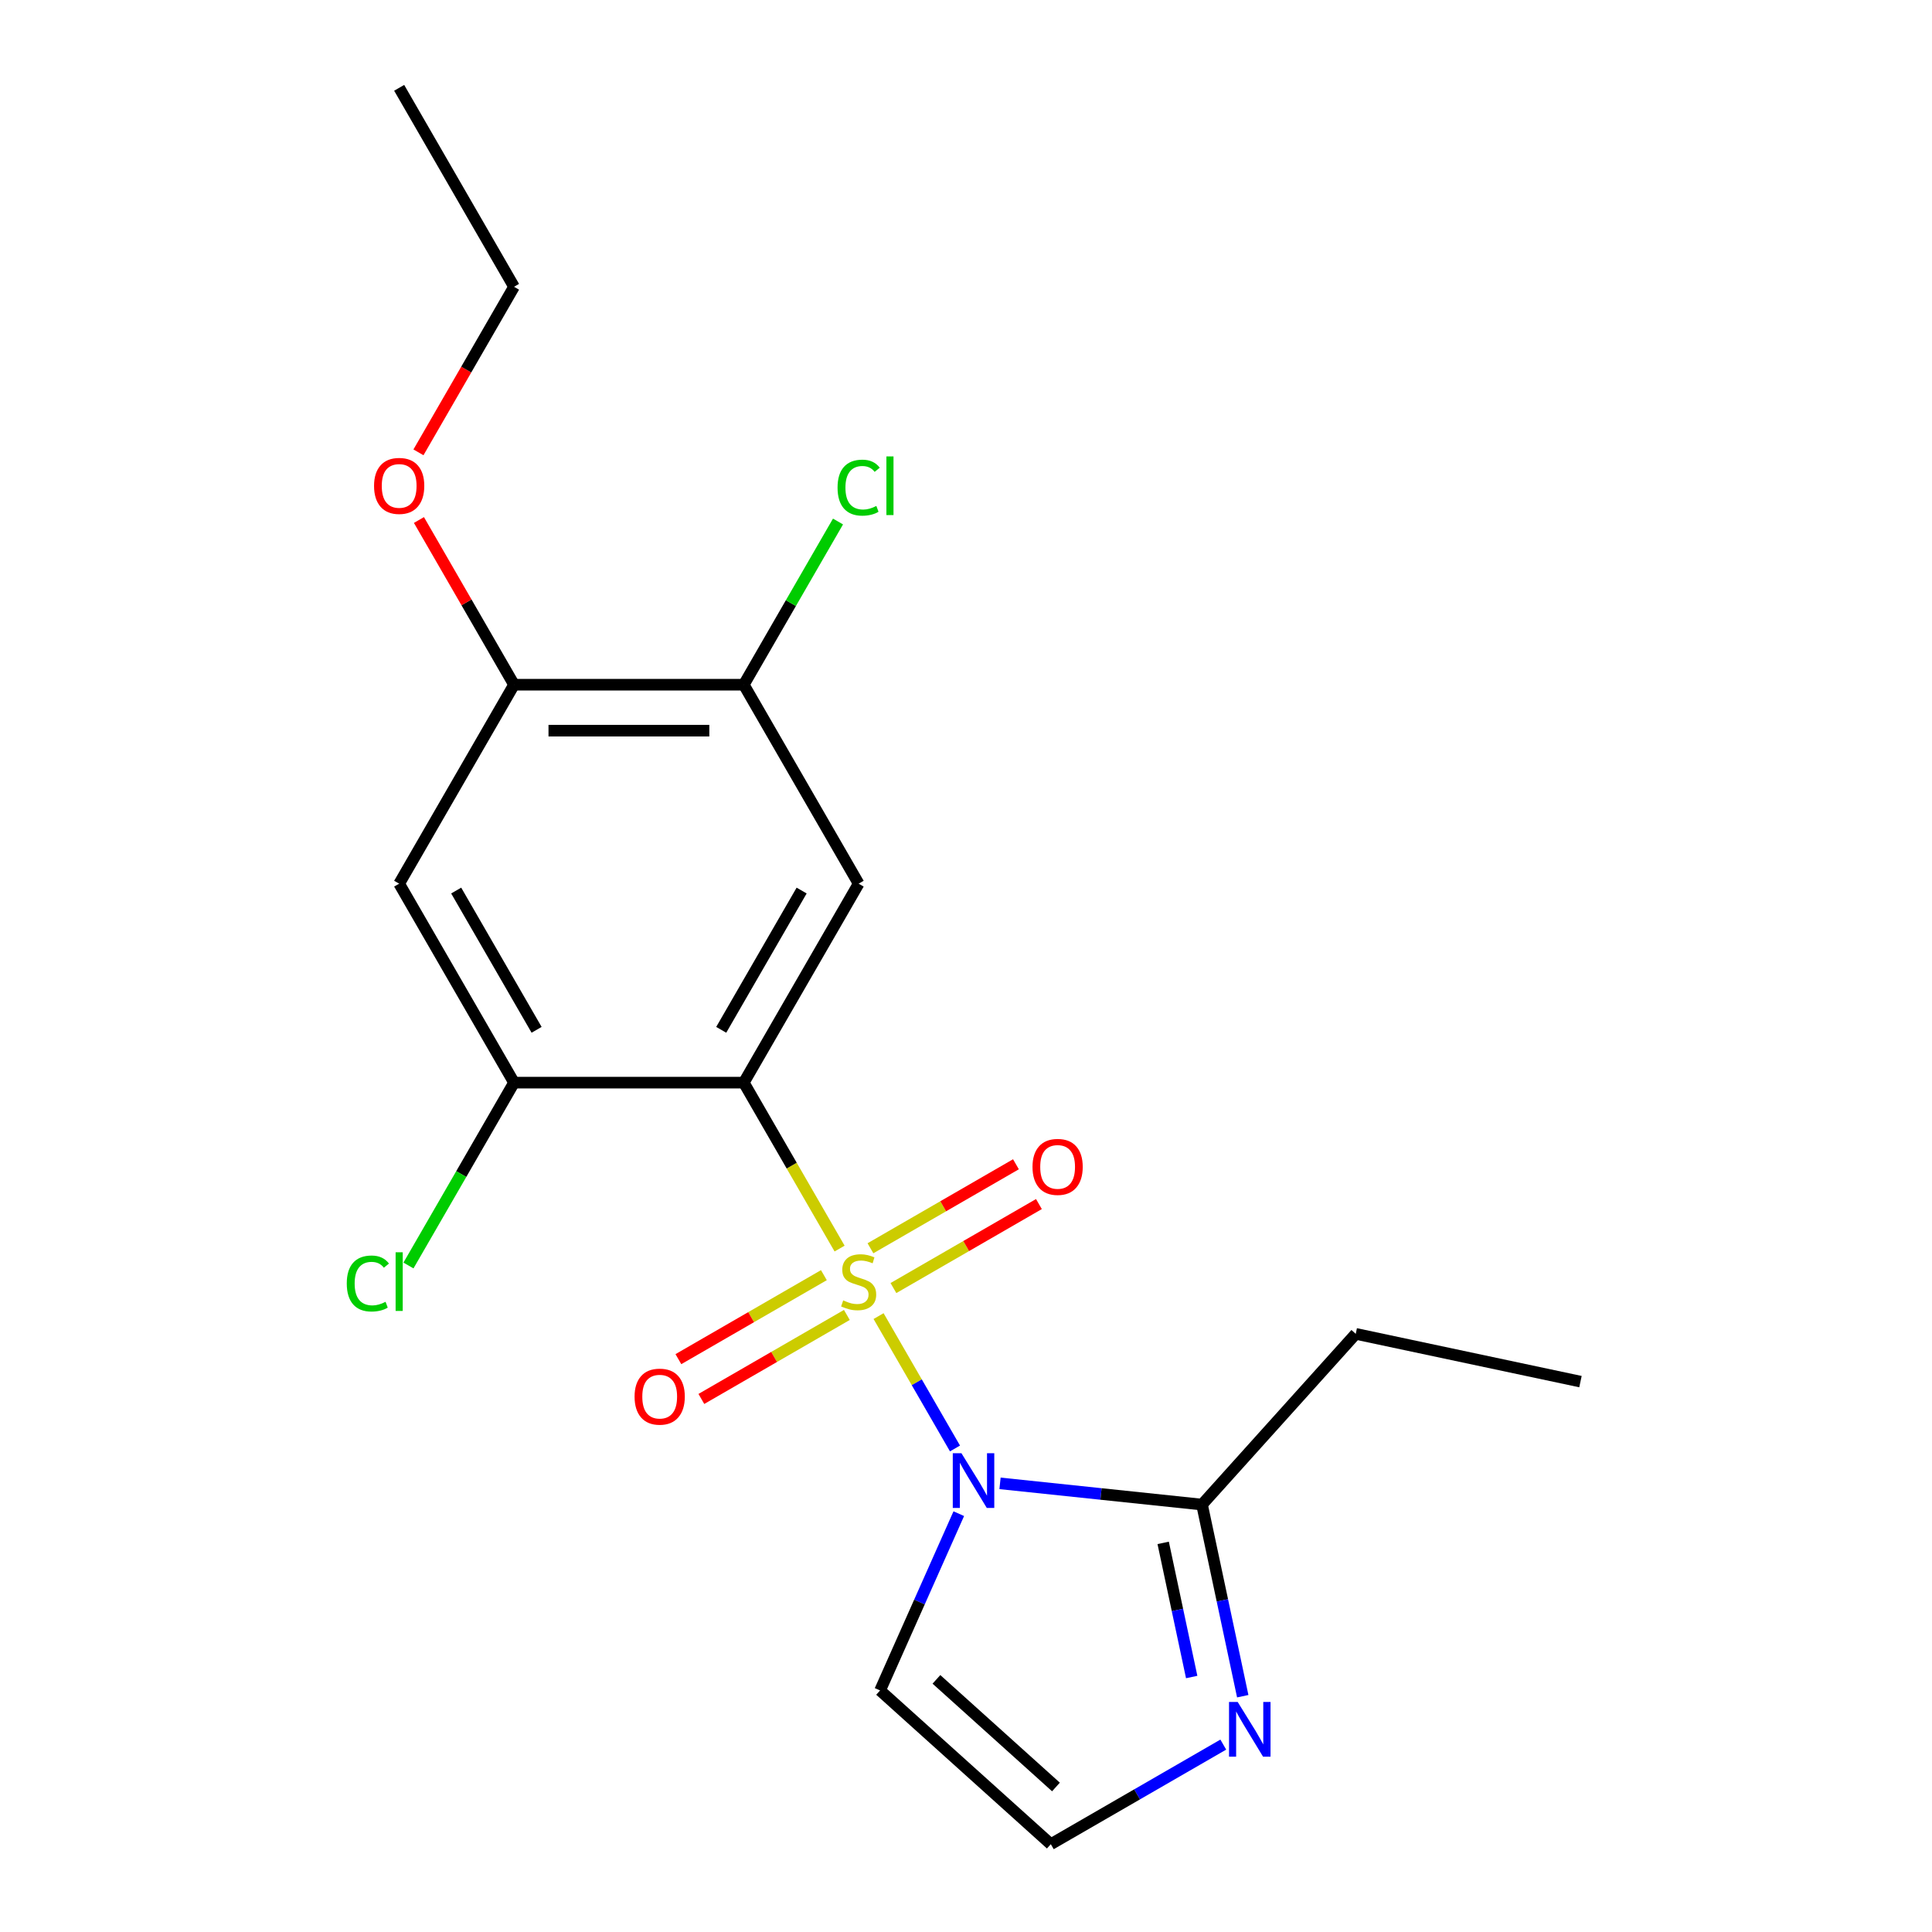 <?xml version='1.0' encoding='iso-8859-1'?>
<svg version='1.1' baseProfile='full'
              xmlns='http://www.w3.org/2000/svg'
                      xmlns:rdkit='http://www.rdkit.org/xml'
                      xmlns:xlink='http://www.w3.org/1999/xlink'
                  xml:space='preserve'
width='1000px' height='1000px' viewBox='0 0 1000 1000'>
<!-- END OF HEADER -->
<rect style='opacity:1.0;fill:#FFFFFF;stroke:none' width='1000' height='1000' x='0' y='0'> </rect>
<path class='bond-0' d='M 454.746,681.21 L 474.524,715.467' style='fill:none;fill-rule:evenodd;stroke:#CCCC00;stroke-width:6px;stroke-linecap:butt;stroke-linejoin:miter;stroke-opacity:1' />
<path class='bond-0' d='M 474.524,715.467 L 494.302,749.723' style='fill:none;fill-rule:evenodd;stroke:#0000FF;stroke-width:6px;stroke-linecap:butt;stroke-linejoin:miter;stroke-opacity:1' />
<path class='bond-1' d='M 434.57,646.264 L 409.775,603.319' style='fill:none;fill-rule:evenodd;stroke:#CCCC00;stroke-width:6px;stroke-linecap:butt;stroke-linejoin:miter;stroke-opacity:1' />
<path class='bond-1' d='M 409.775,603.319 L 384.981,560.373' style='fill:none;fill-rule:evenodd;stroke:#000000;stroke-width:6px;stroke-linecap:butt;stroke-linejoin:miter;stroke-opacity:1' />
<path class='bond-9' d='M 426.44,660.017 L 388.787,681.756' style='fill:none;fill-rule:evenodd;stroke:#CCCC00;stroke-width:6px;stroke-linecap:butt;stroke-linejoin:miter;stroke-opacity:1' />
<path class='bond-9' d='M 388.787,681.756 L 351.134,703.495' style='fill:none;fill-rule:evenodd;stroke:#FF0000;stroke-width:6px;stroke-linecap:butt;stroke-linejoin:miter;stroke-opacity:1' />
<path class='bond-9' d='M 438.331,680.614 L 400.678,702.353' style='fill:none;fill-rule:evenodd;stroke:#CCCC00;stroke-width:6px;stroke-linecap:butt;stroke-linejoin:miter;stroke-opacity:1' />
<path class='bond-9' d='M 400.678,702.353 L 363.025,724.092' style='fill:none;fill-rule:evenodd;stroke:#FF0000;stroke-width:6px;stroke-linecap:butt;stroke-linejoin:miter;stroke-opacity:1' />
<path class='bond-10' d='M 462.437,666.697 L 500.09,644.958' style='fill:none;fill-rule:evenodd;stroke:#CCCC00;stroke-width:6px;stroke-linecap:butt;stroke-linejoin:miter;stroke-opacity:1' />
<path class='bond-10' d='M 500.09,644.958 L 537.743,623.219' style='fill:none;fill-rule:evenodd;stroke:#FF0000;stroke-width:6px;stroke-linecap:butt;stroke-linejoin:miter;stroke-opacity:1' />
<path class='bond-10' d='M 450.546,646.1 L 488.199,624.361' style='fill:none;fill-rule:evenodd;stroke:#CCCC00;stroke-width:6px;stroke-linecap:butt;stroke-linejoin:miter;stroke-opacity:1' />
<path class='bond-10' d='M 488.199,624.361 L 525.852,602.622' style='fill:none;fill-rule:evenodd;stroke:#FF0000;stroke-width:6px;stroke-linecap:butt;stroke-linejoin:miter;stroke-opacity:1' />
<path class='bond-3' d='M 517.609,767.782 L 569.885,773.277' style='fill:none;fill-rule:evenodd;stroke:#0000FF;stroke-width:6px;stroke-linecap:butt;stroke-linejoin:miter;stroke-opacity:1' />
<path class='bond-3' d='M 569.885,773.277 L 622.16,778.771' style='fill:none;fill-rule:evenodd;stroke:#000000;stroke-width:6px;stroke-linecap:butt;stroke-linejoin:miter;stroke-opacity:1' />
<path class='bond-6' d='M 496.268,783.474 L 475.899,829.225' style='fill:none;fill-rule:evenodd;stroke:#0000FF;stroke-width:6px;stroke-linecap:butt;stroke-linejoin:miter;stroke-opacity:1' />
<path class='bond-6' d='M 475.899,829.225 L 455.529,874.976' style='fill:none;fill-rule:evenodd;stroke:#000000;stroke-width:6px;stroke-linecap:butt;stroke-linejoin:miter;stroke-opacity:1' />
<path class='bond-2' d='M 384.981,560.373 L 444.438,457.39' style='fill:none;fill-rule:evenodd;stroke:#000000;stroke-width:6px;stroke-linecap:butt;stroke-linejoin:miter;stroke-opacity:1' />
<path class='bond-2' d='M 373.303,533.034 L 414.923,460.946' style='fill:none;fill-rule:evenodd;stroke:#000000;stroke-width:6px;stroke-linecap:butt;stroke-linejoin:miter;stroke-opacity:1' />
<path class='bond-4' d='M 384.981,560.373 L 266.065,560.373' style='fill:none;fill-rule:evenodd;stroke:#000000;stroke-width:6px;stroke-linecap:butt;stroke-linejoin:miter;stroke-opacity:1' />
<path class='bond-8' d='M 444.438,457.39 L 384.981,354.406' style='fill:none;fill-rule:evenodd;stroke:#000000;stroke-width:6px;stroke-linecap:butt;stroke-linejoin:miter;stroke-opacity:1' />
<path class='bond-5' d='M 622.16,778.771 L 632.701,828.363' style='fill:none;fill-rule:evenodd;stroke:#000000;stroke-width:6px;stroke-linecap:butt;stroke-linejoin:miter;stroke-opacity:1' />
<path class='bond-5' d='M 632.701,828.363 L 643.242,877.955' style='fill:none;fill-rule:evenodd;stroke:#0000FF;stroke-width:6px;stroke-linecap:butt;stroke-linejoin:miter;stroke-opacity:1' />
<path class='bond-5' d='M 602.059,798.593 L 609.438,833.308' style='fill:none;fill-rule:evenodd;stroke:#000000;stroke-width:6px;stroke-linecap:butt;stroke-linejoin:miter;stroke-opacity:1' />
<path class='bond-5' d='M 609.438,833.308 L 616.817,868.022' style='fill:none;fill-rule:evenodd;stroke:#0000FF;stroke-width:6px;stroke-linecap:butt;stroke-linejoin:miter;stroke-opacity:1' />
<path class='bond-16' d='M 622.16,778.771 L 701.73,690.4' style='fill:none;fill-rule:evenodd;stroke:#000000;stroke-width:6px;stroke-linecap:butt;stroke-linejoin:miter;stroke-opacity:1' />
<path class='bond-7' d='M 266.065,560.373 L 206.608,457.39' style='fill:none;fill-rule:evenodd;stroke:#000000;stroke-width:6px;stroke-linecap:butt;stroke-linejoin:miter;stroke-opacity:1' />
<path class='bond-7' d='M 277.743,533.034 L 236.123,460.946' style='fill:none;fill-rule:evenodd;stroke:#000000;stroke-width:6px;stroke-linecap:butt;stroke-linejoin:miter;stroke-opacity:1' />
<path class='bond-13' d='M 266.065,560.373 L 238.743,607.697' style='fill:none;fill-rule:evenodd;stroke:#000000;stroke-width:6px;stroke-linecap:butt;stroke-linejoin:miter;stroke-opacity:1' />
<path class='bond-13' d='M 238.743,607.697 L 211.421,655.021' style='fill:none;fill-rule:evenodd;stroke:#00CC00;stroke-width:6px;stroke-linecap:butt;stroke-linejoin:miter;stroke-opacity:1' />
<path class='bond-20' d='M 633.171,903.005 L 588.536,928.775' style='fill:none;fill-rule:evenodd;stroke:#0000FF;stroke-width:6px;stroke-linecap:butt;stroke-linejoin:miter;stroke-opacity:1' />
<path class='bond-20' d='M 588.536,928.775 L 543.9,954.545' style='fill:none;fill-rule:evenodd;stroke:#000000;stroke-width:6px;stroke-linecap:butt;stroke-linejoin:miter;stroke-opacity:1' />
<path class='bond-12' d='M 455.529,874.976 L 543.9,954.545' style='fill:none;fill-rule:evenodd;stroke:#000000;stroke-width:6px;stroke-linecap:butt;stroke-linejoin:miter;stroke-opacity:1' />
<path class='bond-12' d='M 484.699,869.237 L 546.559,924.936' style='fill:none;fill-rule:evenodd;stroke:#000000;stroke-width:6px;stroke-linecap:butt;stroke-linejoin:miter;stroke-opacity:1' />
<path class='bond-11' d='M 206.608,457.39 L 266.065,354.406' style='fill:none;fill-rule:evenodd;stroke:#000000;stroke-width:6px;stroke-linecap:butt;stroke-linejoin:miter;stroke-opacity:1' />
<path class='bond-14' d='M 384.981,354.406 L 409.365,312.17' style='fill:none;fill-rule:evenodd;stroke:#000000;stroke-width:6px;stroke-linecap:butt;stroke-linejoin:miter;stroke-opacity:1' />
<path class='bond-14' d='M 409.365,312.17 L 433.75,269.935' style='fill:none;fill-rule:evenodd;stroke:#00CC00;stroke-width:6px;stroke-linecap:butt;stroke-linejoin:miter;stroke-opacity:1' />
<path class='bond-21' d='M 384.981,354.406 L 266.065,354.406' style='fill:none;fill-rule:evenodd;stroke:#000000;stroke-width:6px;stroke-linecap:butt;stroke-linejoin:miter;stroke-opacity:1' />
<path class='bond-21' d='M 367.143,378.189 L 283.903,378.189' style='fill:none;fill-rule:evenodd;stroke:#000000;stroke-width:6px;stroke-linecap:butt;stroke-linejoin:miter;stroke-opacity:1' />
<path class='bond-15' d='M 266.065,354.406 L 241.456,311.78' style='fill:none;fill-rule:evenodd;stroke:#000000;stroke-width:6px;stroke-linecap:butt;stroke-linejoin:miter;stroke-opacity:1' />
<path class='bond-15' d='M 241.456,311.78 L 216.846,269.155' style='fill:none;fill-rule:evenodd;stroke:#FF0000;stroke-width:6px;stroke-linecap:butt;stroke-linejoin:miter;stroke-opacity:1' />
<path class='bond-17' d='M 216.592,234.129 L 241.329,191.284' style='fill:none;fill-rule:evenodd;stroke:#FF0000;stroke-width:6px;stroke-linecap:butt;stroke-linejoin:miter;stroke-opacity:1' />
<path class='bond-17' d='M 241.329,191.284 L 266.065,148.438' style='fill:none;fill-rule:evenodd;stroke:#000000;stroke-width:6px;stroke-linecap:butt;stroke-linejoin:miter;stroke-opacity:1' />
<path class='bond-18' d='M 701.73,690.4 L 818.047,715.123' style='fill:none;fill-rule:evenodd;stroke:#000000;stroke-width:6px;stroke-linecap:butt;stroke-linejoin:miter;stroke-opacity:1' />
<path class='bond-19' d='M 266.065,148.438 L 206.608,45.455' style='fill:none;fill-rule:evenodd;stroke:#000000;stroke-width:6px;stroke-linecap:butt;stroke-linejoin:miter;stroke-opacity:1' />
<path  class='atom-0' d='M 436.438 673.077
Q 436.758 673.197, 438.078 673.757
Q 439.398 674.317, 440.838 674.677
Q 442.318 674.997, 443.758 674.997
Q 446.438 674.997, 447.998 673.717
Q 449.558 672.397, 449.558 670.117
Q 449.558 668.557, 448.758 667.597
Q 447.998 666.637, 446.798 666.117
Q 445.598 665.597, 443.598 664.997
Q 441.078 664.237, 439.558 663.517
Q 438.078 662.797, 436.998 661.277
Q 435.958 659.757, 435.958 657.197
Q 435.958 653.637, 438.358 651.437
Q 440.798 649.237, 445.598 649.237
Q 448.878 649.237, 452.598 650.797
L 451.678 653.877
Q 448.278 652.477, 445.718 652.477
Q 442.958 652.477, 441.438 653.637
Q 439.918 654.757, 439.958 656.717
Q 439.958 658.237, 440.718 659.157
Q 441.518 660.077, 442.638 660.597
Q 443.798 661.117, 445.718 661.717
Q 448.278 662.517, 449.798 663.317
Q 451.318 664.117, 452.398 665.757
Q 453.518 667.357, 453.518 670.117
Q 453.518 674.037, 450.878 676.157
Q 448.278 678.237, 443.918 678.237
Q 441.398 678.237, 439.478 677.677
Q 437.598 677.157, 435.358 676.237
L 436.438 673.077
' fill='#CCCC00'/>
<path  class='atom-1' d='M 497.636 752.181
L 506.916 767.181
Q 507.836 768.661, 509.316 771.341
Q 510.796 774.021, 510.876 774.181
L 510.876 752.181
L 514.636 752.181
L 514.636 780.501
L 510.756 780.501
L 500.796 764.101
Q 499.636 762.181, 498.396 759.981
Q 497.196 757.781, 496.836 757.101
L 496.836 780.501
L 493.156 780.501
L 493.156 752.181
L 497.636 752.181
' fill='#0000FF'/>
<path  class='atom-6' d='M 640.624 880.928
L 649.904 895.928
Q 650.824 897.408, 652.304 900.088
Q 653.784 902.768, 653.864 902.928
L 653.864 880.928
L 657.624 880.928
L 657.624 909.248
L 653.744 909.248
L 643.784 892.848
Q 642.624 890.928, 641.384 888.728
Q 640.184 886.528, 639.824 885.848
L 639.824 909.248
L 636.144 909.248
L 636.144 880.928
L 640.624 880.928
' fill='#0000FF'/>
<path  class='atom-10' d='M 328.455 722.895
Q 328.455 716.095, 331.815 712.295
Q 335.175 708.495, 341.455 708.495
Q 347.735 708.495, 351.095 712.295
Q 354.455 716.095, 354.455 722.895
Q 354.455 729.775, 351.055 733.695
Q 347.655 737.575, 341.455 737.575
Q 335.215 737.575, 331.815 733.695
Q 328.455 729.815, 328.455 722.895
M 341.455 734.375
Q 345.775 734.375, 348.095 731.495
Q 350.455 728.575, 350.455 722.895
Q 350.455 717.335, 348.095 714.535
Q 345.775 711.695, 341.455 711.695
Q 337.135 711.695, 334.775 714.495
Q 332.455 717.295, 332.455 722.895
Q 332.455 728.615, 334.775 731.495
Q 337.135 734.375, 341.455 734.375
' fill='#FF0000'/>
<path  class='atom-11' d='M 534.422 603.979
Q 534.422 597.179, 537.782 593.379
Q 541.142 589.579, 547.422 589.579
Q 553.702 589.579, 557.062 593.379
Q 560.422 597.179, 560.422 603.979
Q 560.422 610.859, 557.022 614.779
Q 553.622 618.659, 547.422 618.659
Q 541.182 618.659, 537.782 614.779
Q 534.422 610.899, 534.422 603.979
M 547.422 615.459
Q 551.742 615.459, 554.062 612.579
Q 556.422 609.659, 556.422 603.979
Q 556.422 598.419, 554.062 595.619
Q 551.742 592.779, 547.422 592.779
Q 543.102 592.779, 540.742 595.579
Q 538.422 598.379, 538.422 603.979
Q 538.422 609.699, 540.742 612.579
Q 543.102 615.459, 547.422 615.459
' fill='#FF0000'/>
<path  class='atom-14' d='M 179.488 664.337
Q 179.488 657.297, 182.768 653.617
Q 186.088 649.897, 192.368 649.897
Q 198.208 649.897, 201.328 654.017
L 198.688 656.177
Q 196.408 653.177, 192.368 653.177
Q 188.088 653.177, 185.808 656.057
Q 183.568 658.897, 183.568 664.337
Q 183.568 669.937, 185.888 672.817
Q 188.248 675.697, 192.808 675.697
Q 195.928 675.697, 199.568 673.817
L 200.688 676.817
Q 199.208 677.777, 196.968 678.337
Q 194.728 678.897, 192.248 678.897
Q 186.088 678.897, 182.768 675.137
Q 179.488 671.377, 179.488 664.337
' fill='#00CC00'/>
<path  class='atom-14' d='M 204.768 648.177
L 208.448 648.177
L 208.448 678.537
L 204.768 678.537
L 204.768 648.177
' fill='#00CC00'/>
<path  class='atom-15' d='M 433.518 252.402
Q 433.518 245.362, 436.798 241.682
Q 440.118 237.962, 446.398 237.962
Q 452.238 237.962, 455.358 242.082
L 452.718 244.242
Q 450.438 241.242, 446.398 241.242
Q 442.118 241.242, 439.838 244.122
Q 437.598 246.962, 437.598 252.402
Q 437.598 258.002, 439.918 260.882
Q 442.278 263.762, 446.838 263.762
Q 449.958 263.762, 453.598 261.882
L 454.718 264.882
Q 453.238 265.842, 450.998 266.402
Q 448.758 266.962, 446.278 266.962
Q 440.118 266.962, 436.798 263.202
Q 433.518 259.442, 433.518 252.402
' fill='#00CC00'/>
<path  class='atom-15' d='M 458.798 236.242
L 462.478 236.242
L 462.478 266.602
L 458.798 266.602
L 458.798 236.242
' fill='#00CC00'/>
<path  class='atom-16' d='M 193.608 251.502
Q 193.608 244.702, 196.968 240.902
Q 200.328 237.102, 206.608 237.102
Q 212.888 237.102, 216.248 240.902
Q 219.608 244.702, 219.608 251.502
Q 219.608 258.382, 216.208 262.302
Q 212.808 266.182, 206.608 266.182
Q 200.368 266.182, 196.968 262.302
Q 193.608 258.422, 193.608 251.502
M 206.608 262.982
Q 210.928 262.982, 213.248 260.102
Q 215.608 257.182, 215.608 251.502
Q 215.608 245.942, 213.248 243.142
Q 210.928 240.302, 206.608 240.302
Q 202.288 240.302, 199.928 243.102
Q 197.608 245.902, 197.608 251.502
Q 197.608 257.222, 199.928 260.102
Q 202.288 262.982, 206.608 262.982
' fill='#FF0000'/>
</svg>
